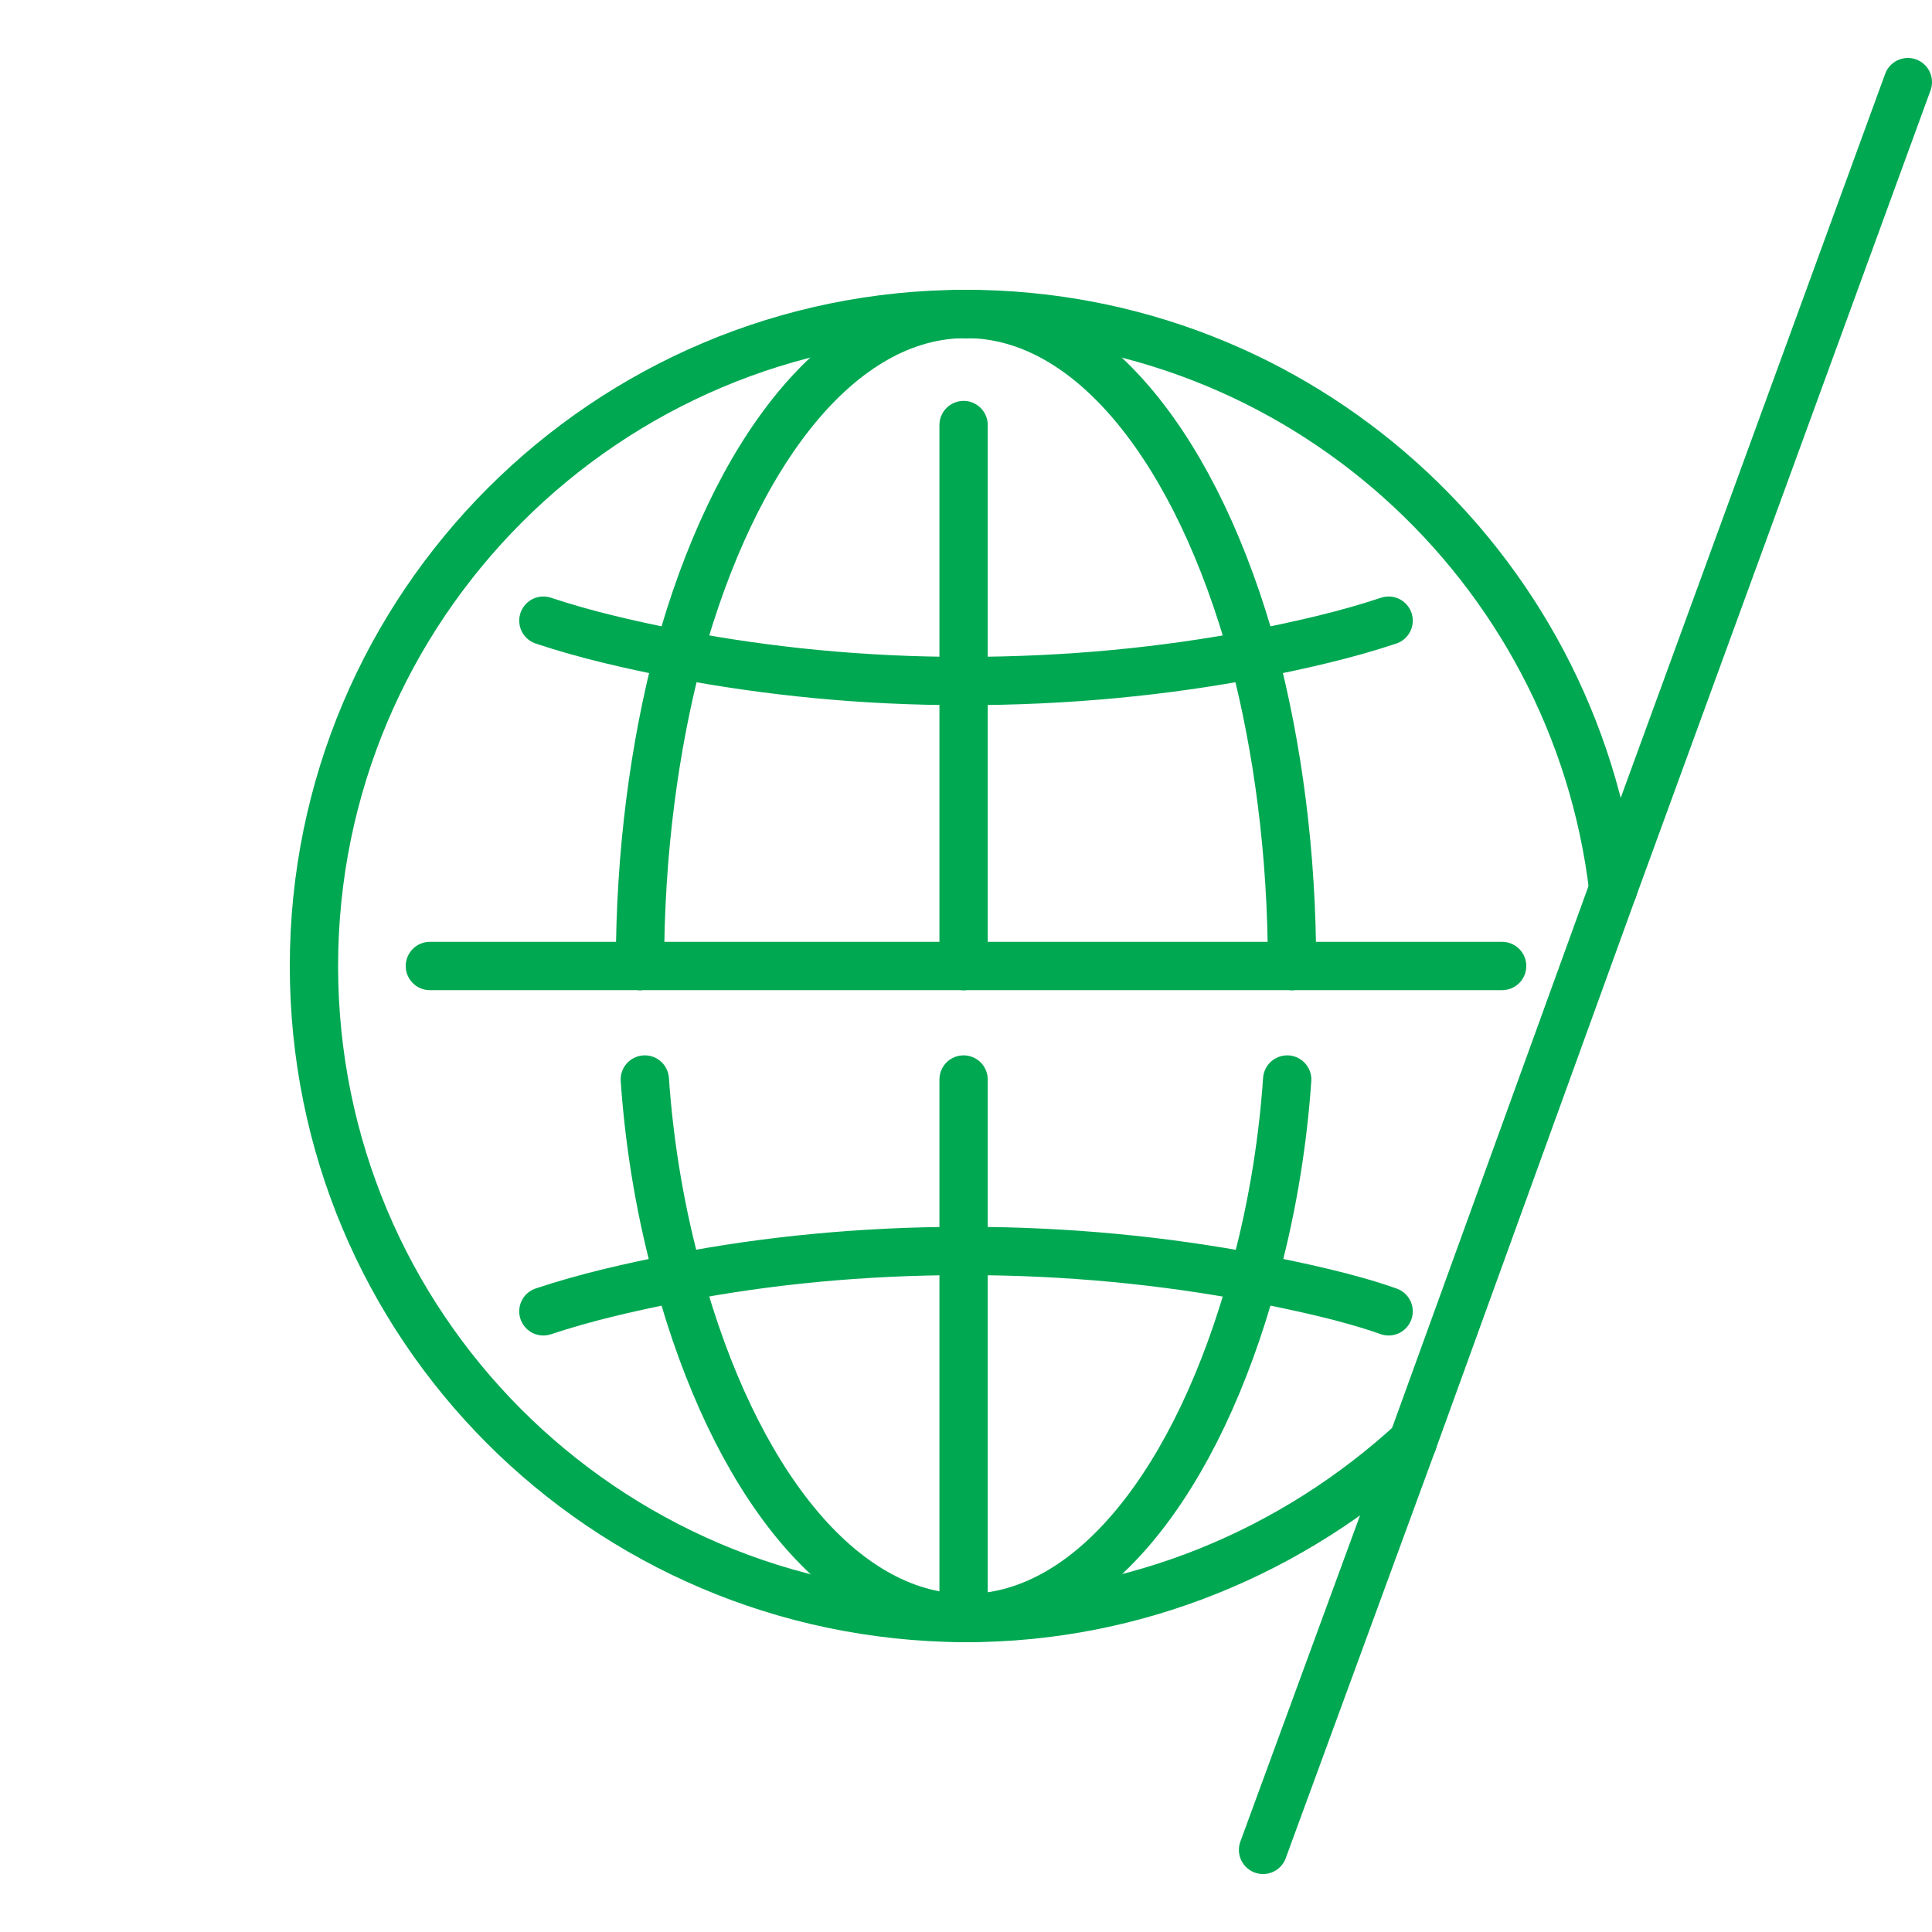<?xml version="1.0" encoding="utf-8"?>
<!-- Generator: Adobe Illustrator 28.0.0, SVG Export Plug-In . SVG Version: 6.00 Build 0)  -->
<svg version="1.1" id="Calque_1" xmlns="http://www.w3.org/2000/svg" xmlns:xlink="http://www.w3.org/1999/xlink" x="0px" y="0px"
	 viewBox="0 0 80 80" style="enable-background:new 0 0 80 80;" xml:space="preserve">
<style type="text/css">
	.st0{fill:none;stroke:#00A852;stroke-width:2;stroke-linecap:round;stroke-linejoin:round;stroke-miterlimit:10;}
</style>
<g>
	<line class="st0" x1="66.8" y1="36.8" x2="79" y2="3.4"/>
	<line class="st0" x1="66.8" y1="36.8" x2="58.5" y2="59.7"/>
	<line class="st0" x1="58.5" y1="59.7" x2="52.3" y2="76.6"/>
	<path class="st0" d="M39.9,67C39.9,67,40,67,39.9,67"/>
	<path class="st0" d="M40,13c13.8,0,25.2,10.4,26.8,23.8"/>
	<path class="st0" d="M58.5,59.7C53.6,64.2,47.1,67,40,67"/>
	<path class="st0" d="M40,13c-14.9,0-27,12.1-27,27c0,14.9,12,26.9,26.9,27"/>
	<path class="st0" d="M28.1,52.9c2.3,8.4,6.7,14,11.8,14.1"/>
	<path class="st0" d="M51.9,52.9C49.6,61.3,45.2,67,40,67"/>
	<path class="st0" d="M39.9,67C39.9,67,40,67,39.9,67"/>
	<path class="st0" d="M28.1,52.9c-0.7-2.5-1.2-5.3-1.4-8.2"/>
	<path class="st0" d="M51.9,52.9c0.7-2.5,1.2-5.3,1.4-8.2"/>
	<path class="st0" d="M51.9,27.1C49.6,18.7,45.2,13,40,13"/>
	<path class="st0" d="M51.9,27.1c1,3.8,1.6,8.2,1.6,12.9"/>
	<path class="st0" d="M28.1,27.1C30.4,18.7,34.8,13,40,13"/>
	<path class="st0" d="M26.5,40c0-4.7,0.6-9.1,1.6-12.9"/>
	<line class="st0" x1="39.9" y1="28.2" x2="39.9" y2="17.6"/>
	<line class="st0" x1="39.9" y1="40" x2="39.9" y2="28.2"/>
	<line class="st0" x1="39.9" y1="67" x2="39.9" y2="51.8"/>
	<line class="st0" x1="39.9" y1="67" x2="39.9" y2="67"/>
	<line class="st0" x1="39.9" y1="67" x2="39.9" y2="67"/>
	<line class="st0" x1="39.9" y1="44.7" x2="39.9" y2="51.8"/>
	<line class="st0" x1="62.2" y1="40" x2="53.5" y2="40"/>
	<line class="st0" x1="26.5" y1="40" x2="17.8" y2="40"/>
	<line class="st0" x1="26.5" y1="40" x2="39.9" y2="40"/>
	<line class="st0" x1="39.9" y1="40" x2="53.5" y2="40"/>
	<path class="st0" d="M57.5,25.7c-1.8,0.6-3.6,1-5.6,1.4"/>
	<path class="st0" d="M22.5,25.7c1.8,0.6,3.6,1,5.6,1.4"/>
	<path class="st0" d="M39.9,28.2c-4.2,0-8.1-0.4-11.8-1.1"/>
	<path class="st0" d="M39.9,28.2C39.9,28.2,40,28.2,39.9,28.2c4.3,0,8.3-0.4,12-1.1"/>
	<path class="st0" d="M51.9,52.9c2,0.4,3.9,0.8,5.6,1.4"/>
	<path class="st0" d="M22.5,54.3c1.8-0.6,3.6-1,5.6-1.4"/>
	<path class="st0" d="M28.1,52.9c3.6-0.7,7.6-1.1,11.8-1.1"/>
	<path class="st0" d="M51.9,52.9c-3.7-0.7-7.7-1.1-11.9-1.1c0,0-0.1,0-0.1,0"/>
</g>
</svg>

